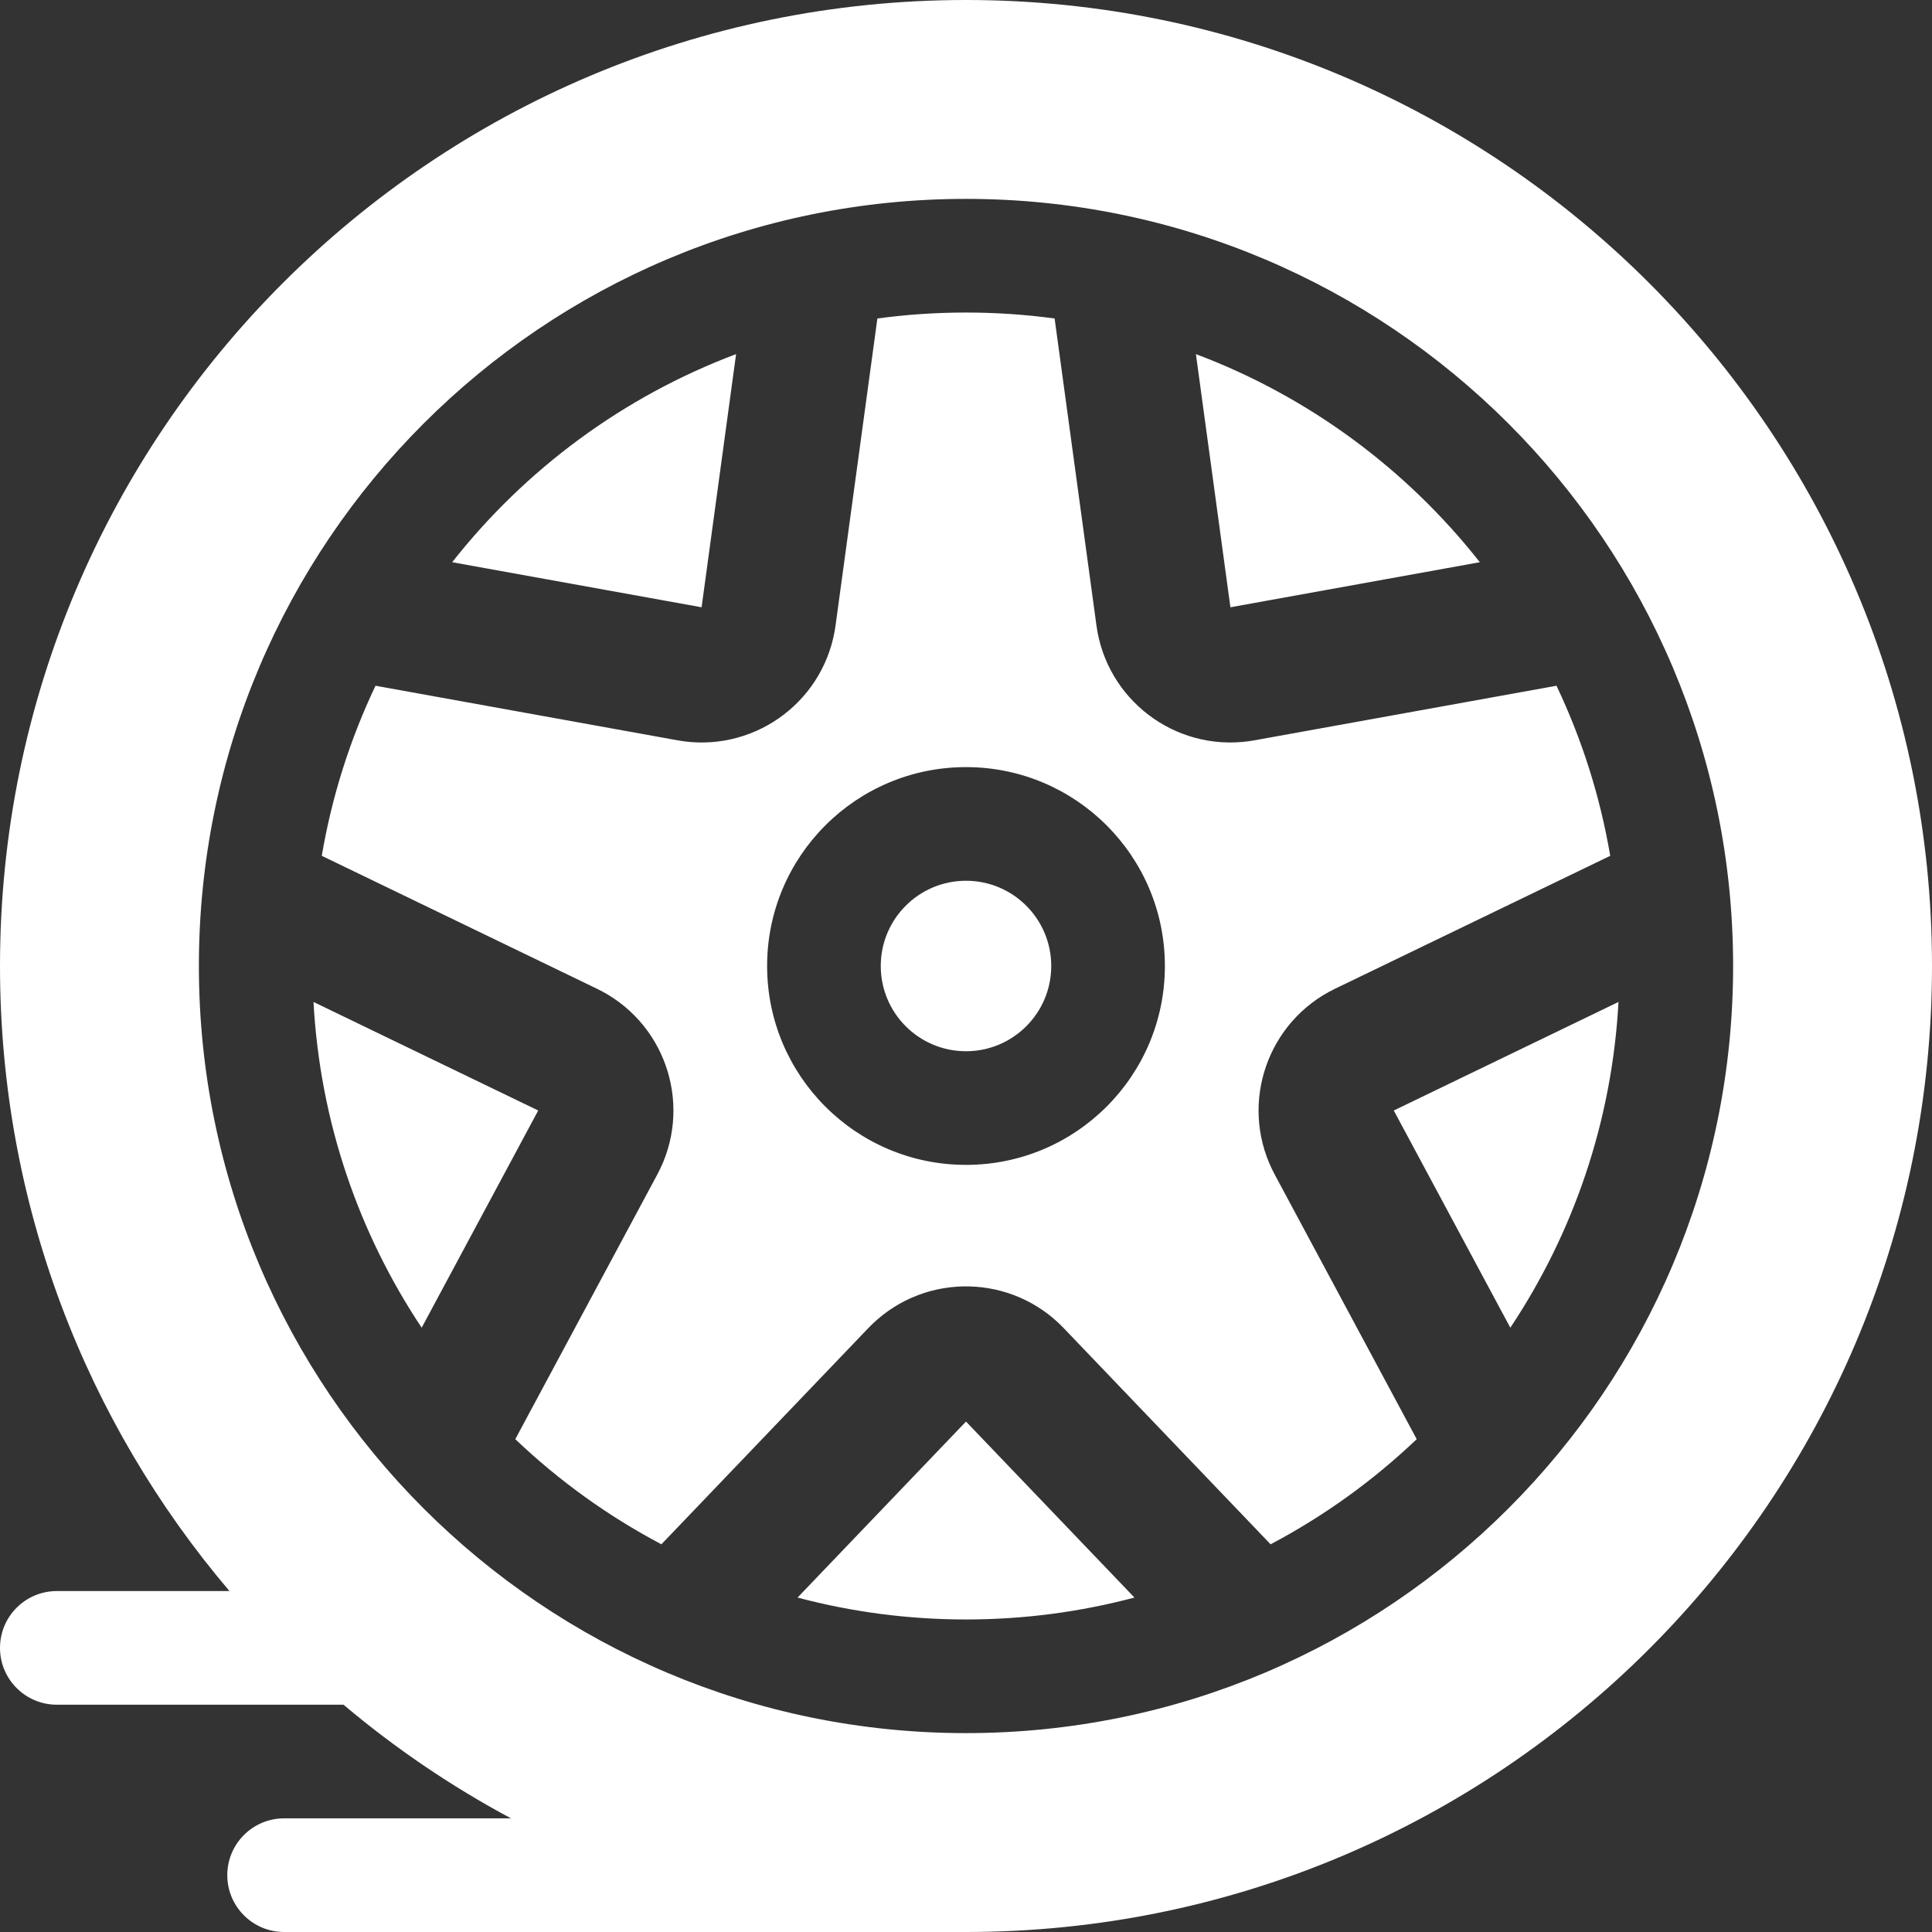 <?xml version="1.0" encoding="UTF-8"?>
<svg xmlns="http://www.w3.org/2000/svg" xmlns:xlink="http://www.w3.org/1999/xlink" xmlns:svgjs="http://svgjs.dev/svgjs" id="Capa_1" height="300" viewBox="0 0 609.706 609.706" width="300" version="1.1">
  <rect x="0" y="0" width="609.706" height="609.706" fill="#333333" stroke="none"/>
  <g width="100%" height="100%" transform="matrix(1,0,0,1,0,0)">
    <g>
      <path d="m108.402 537.976h-90.469c-9.904 0-17.933-8.029-17.933-17.933s8.029-17.932 17.933-17.932h54.48c-45.165-53.168-72.413-122.031-72.413-197.258 0-168.366 136.487-304.853 304.853-304.853s304.853 136.487 304.853 304.853-136.487 304.853-304.853 304.853h-215.19c-9.904 0-17.933-8.029-17.933-17.933s8.029-17.932 17.933-17.932h71.603c-18.9-10.11-36.609-22.153-52.864-35.865zm196.451 8.966c133.702 0 242.089-108.387 242.089-242.089s-108.387-242.089-242.089-242.089-242.089 108.387-242.089 242.089 108.387 242.089 242.089 242.089zm-96.124-59.59c-16.895-8.917-32.401-20.112-46.112-33.175l44.829-83.548c11.141-20.763 3.34-46.626-17.422-57.767-.802-.423-.802-.423-1.615-.823l-86.861-41.957c3.207-18.89 8.984-36.905 16.957-53.674l95.319 17.224c23.188 4.19 45.381-11.211 49.571-34.398.158-.911.158-.911.289-1.826l13.203-96.898c9.145-1.24 18.481-1.88 27.966-1.88s18.82.64 27.966 1.88l13.203 96.898c3.181 23.347 24.687 39.695 48.034 36.514.915-.131.915-.131 1.826-.289l95.319-17.224c7.973 16.769 13.749 34.784 16.957 53.674l-86.861 41.957c-21.217 10.249-30.109 35.757-19.861 56.975.4.813.4.813.823 1.615l44.829 83.548c-13.71 13.063-29.217 24.258-46.112 33.175l-65.301-68.23c-16.292-17.023-43.3-17.615-60.323-1.323-.671.652-.671.652-1.323 1.323zm96.124-119.735c34.664 0 62.764-28.1 62.764-62.764s-28.1-62.764-62.764-62.764-62.764 28.1-62.764 62.764 28.1 62.764 62.764 62.764zm-53.156 136.544 53.156-55.541 53.156 55.541c-16.959 4.511-34.777 6.916-53.156 6.916s-36.197-2.404-53.156-6.916zm-118.623-85.162c-19.799-29.737-32.083-64.907-34.138-102.798l70.916 34.255zm9.625-241.575c23.105-29.36 54.012-52.292 89.597-65.669l-10.886 79.892zm234.711-65.669c35.584 13.377 66.492 36.309 89.597 65.669l-78.711 14.223zm133.36 204.446c-2.055 37.891-14.338 73.062-34.138 102.798l-36.778-68.543zm-205.917 15.551c-14.856 0-26.899-12.043-26.899-26.899s12.043-26.899 26.899-26.899 26.899 12.043 26.899 26.899-12.043 26.899-26.899 26.899z" fill="#ffffff" fill-opacity="1" data-original-color="#000000ff" stroke="none" stroke-opacity="1"></path>
    </g>
  </g>
</svg>
